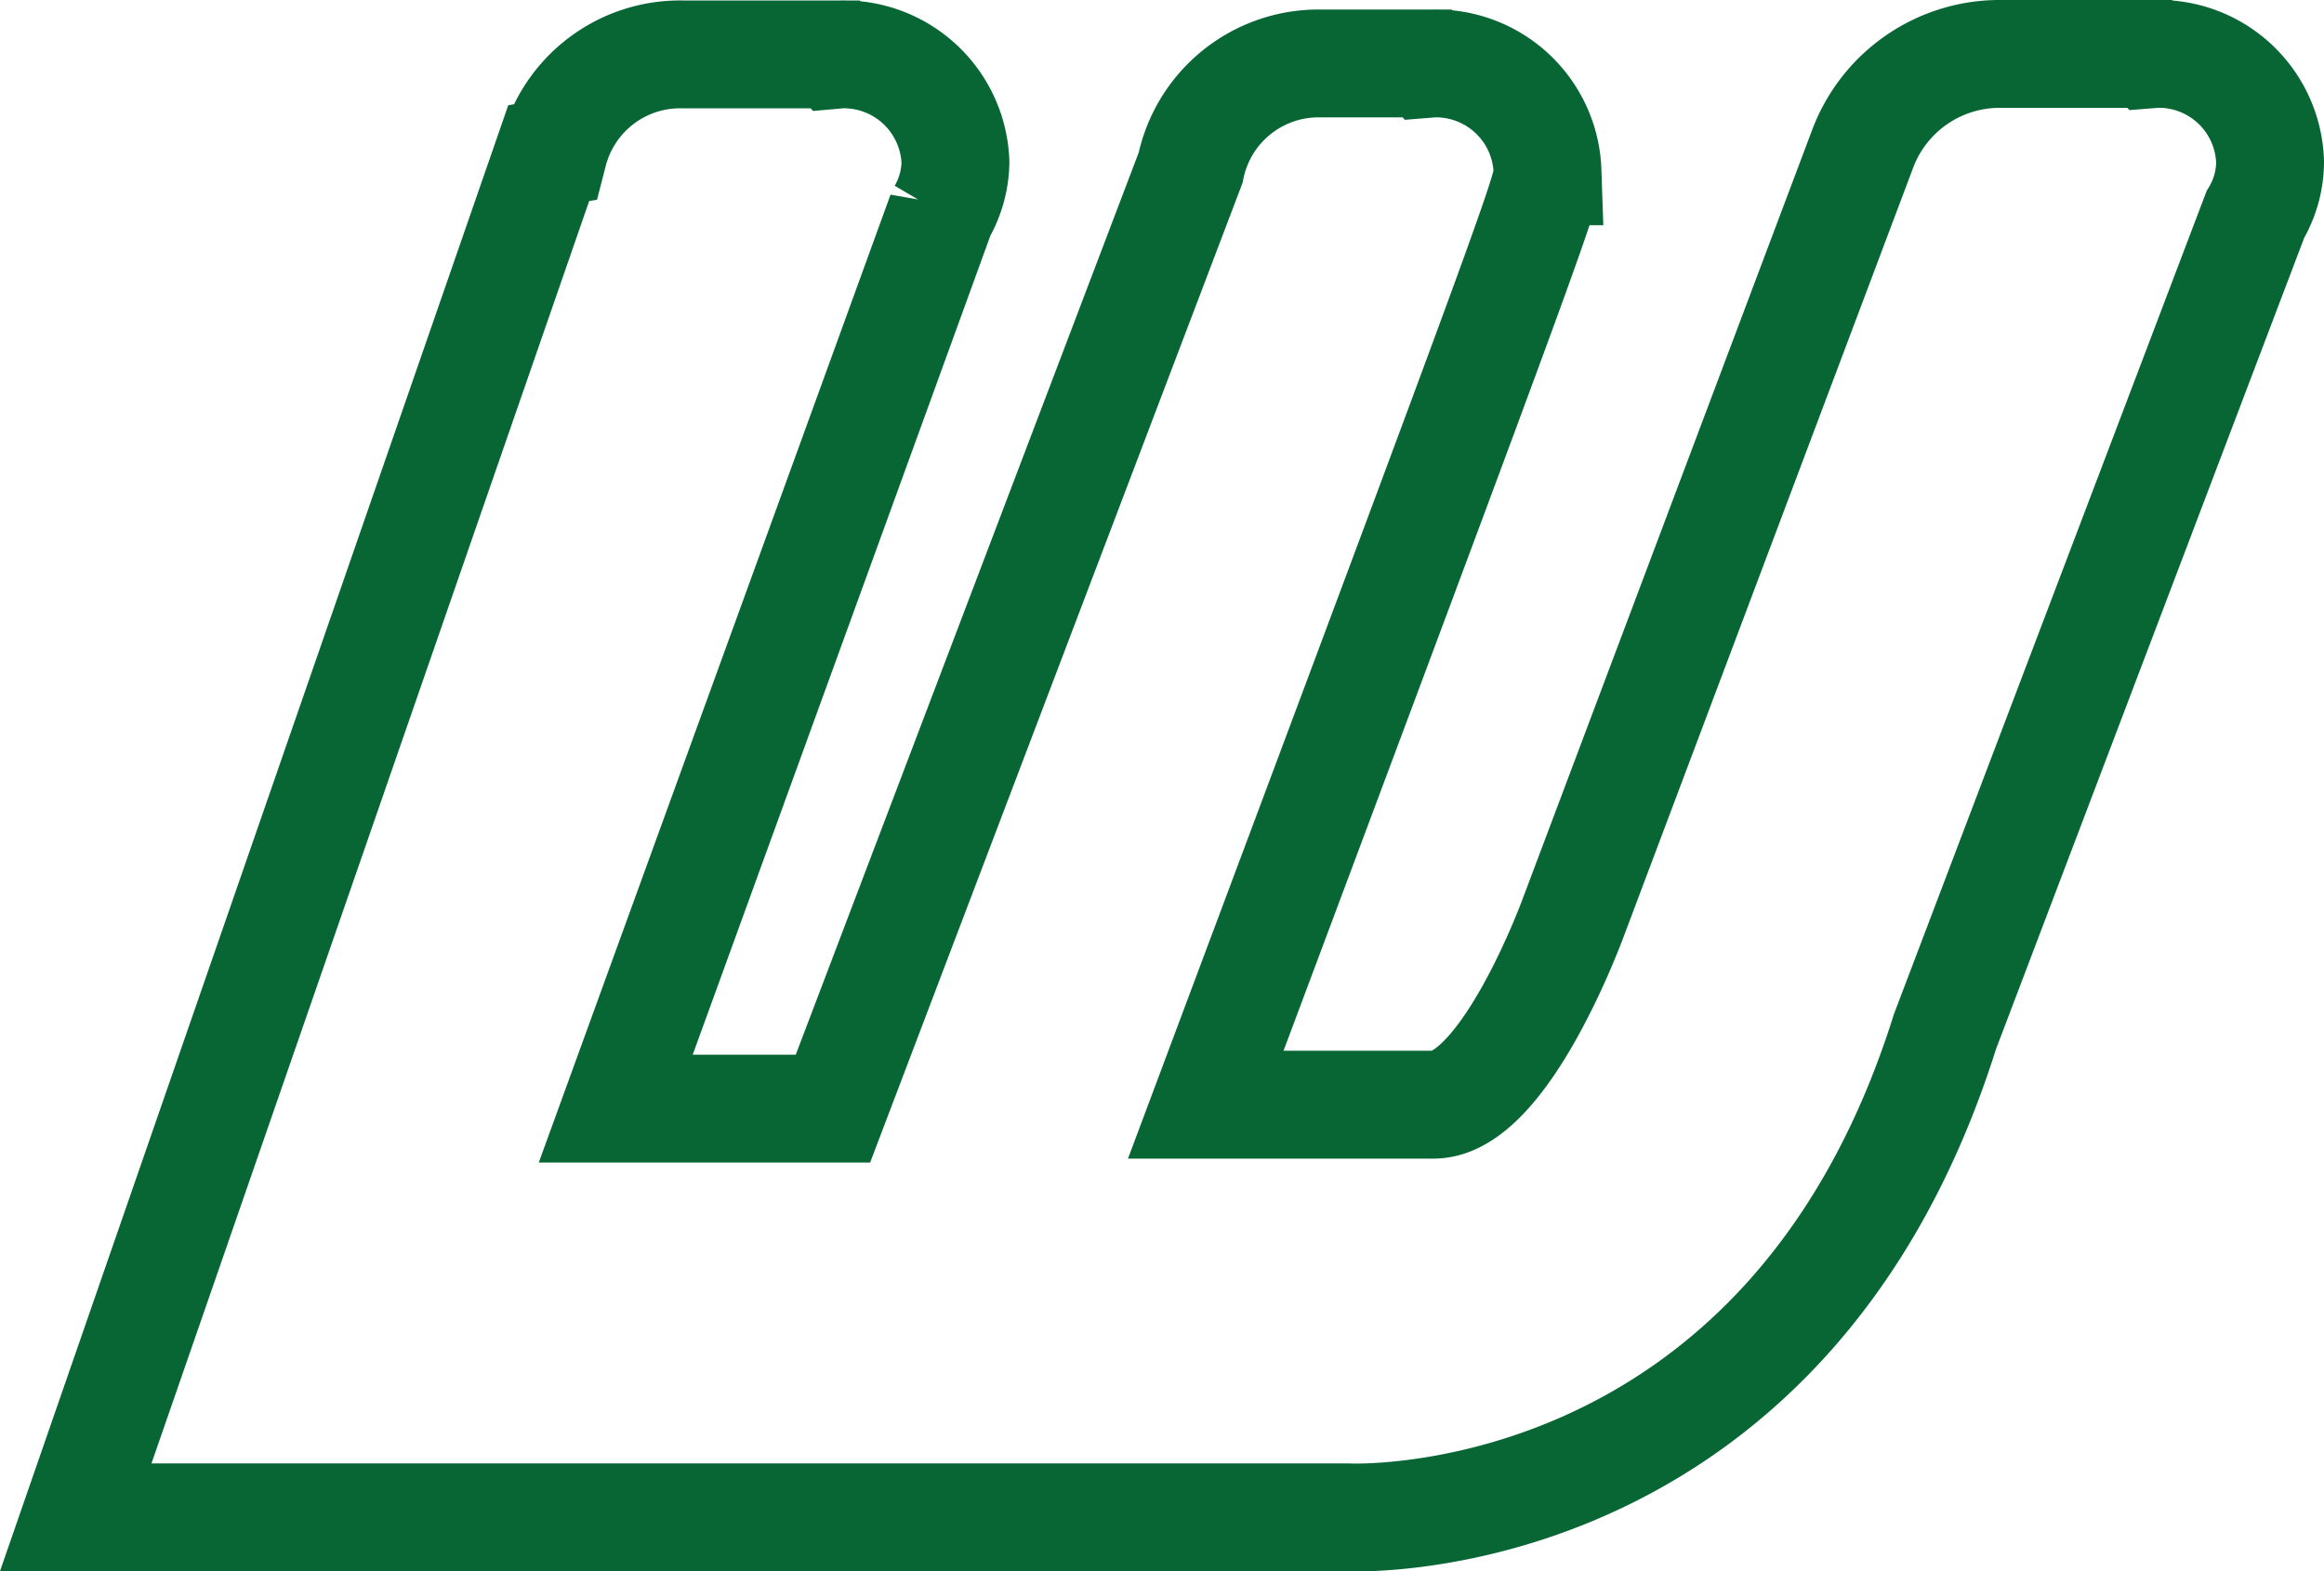<svg xmlns="http://www.w3.org/2000/svg" width="43.099" height="29.138" viewBox="0 0 43.099 29.138">
  <g id="webmail" transform="translate(-708.595 -1885.989)">
    <path id="Path_1249" data-name="Path 1249" d="M1103.694,506a2.066,2.066,0,0,0-2.125-2l-.1.008-.008-.008h-2.815a2.714,2.714,0,0,0-2.509,1.763l-5.365,14.25s-1.266,3.474-2.593,3.474h-4.223c6.232-16.639,6.338-16.963,6.338-17.31a2.071,2.071,0,0,0-2.125-2l-.1.008-.007-.008H1086.1a2.423,2.423,0,0,0-2.426,1.937l-6.632,17.446h-4.028l5.787-15.923.249-.686a1.923,1.923,0,0,0,.264-.942,2.073,2.073,0,0,0-2.133-2l-.09.008-.007-.008h-2.823a2.423,2.423,0,0,0-2.4,1.816l-.09.015-8.772,25.3h23.595s8.109.407,11.07-9.006l5.757-15.155A1.914,1.914,0,0,0,1103.694,506Z" transform="translate(-353 1382.989)" fill="none" stroke="#076633" stroke-width="2"/>
  </g>
</svg>
